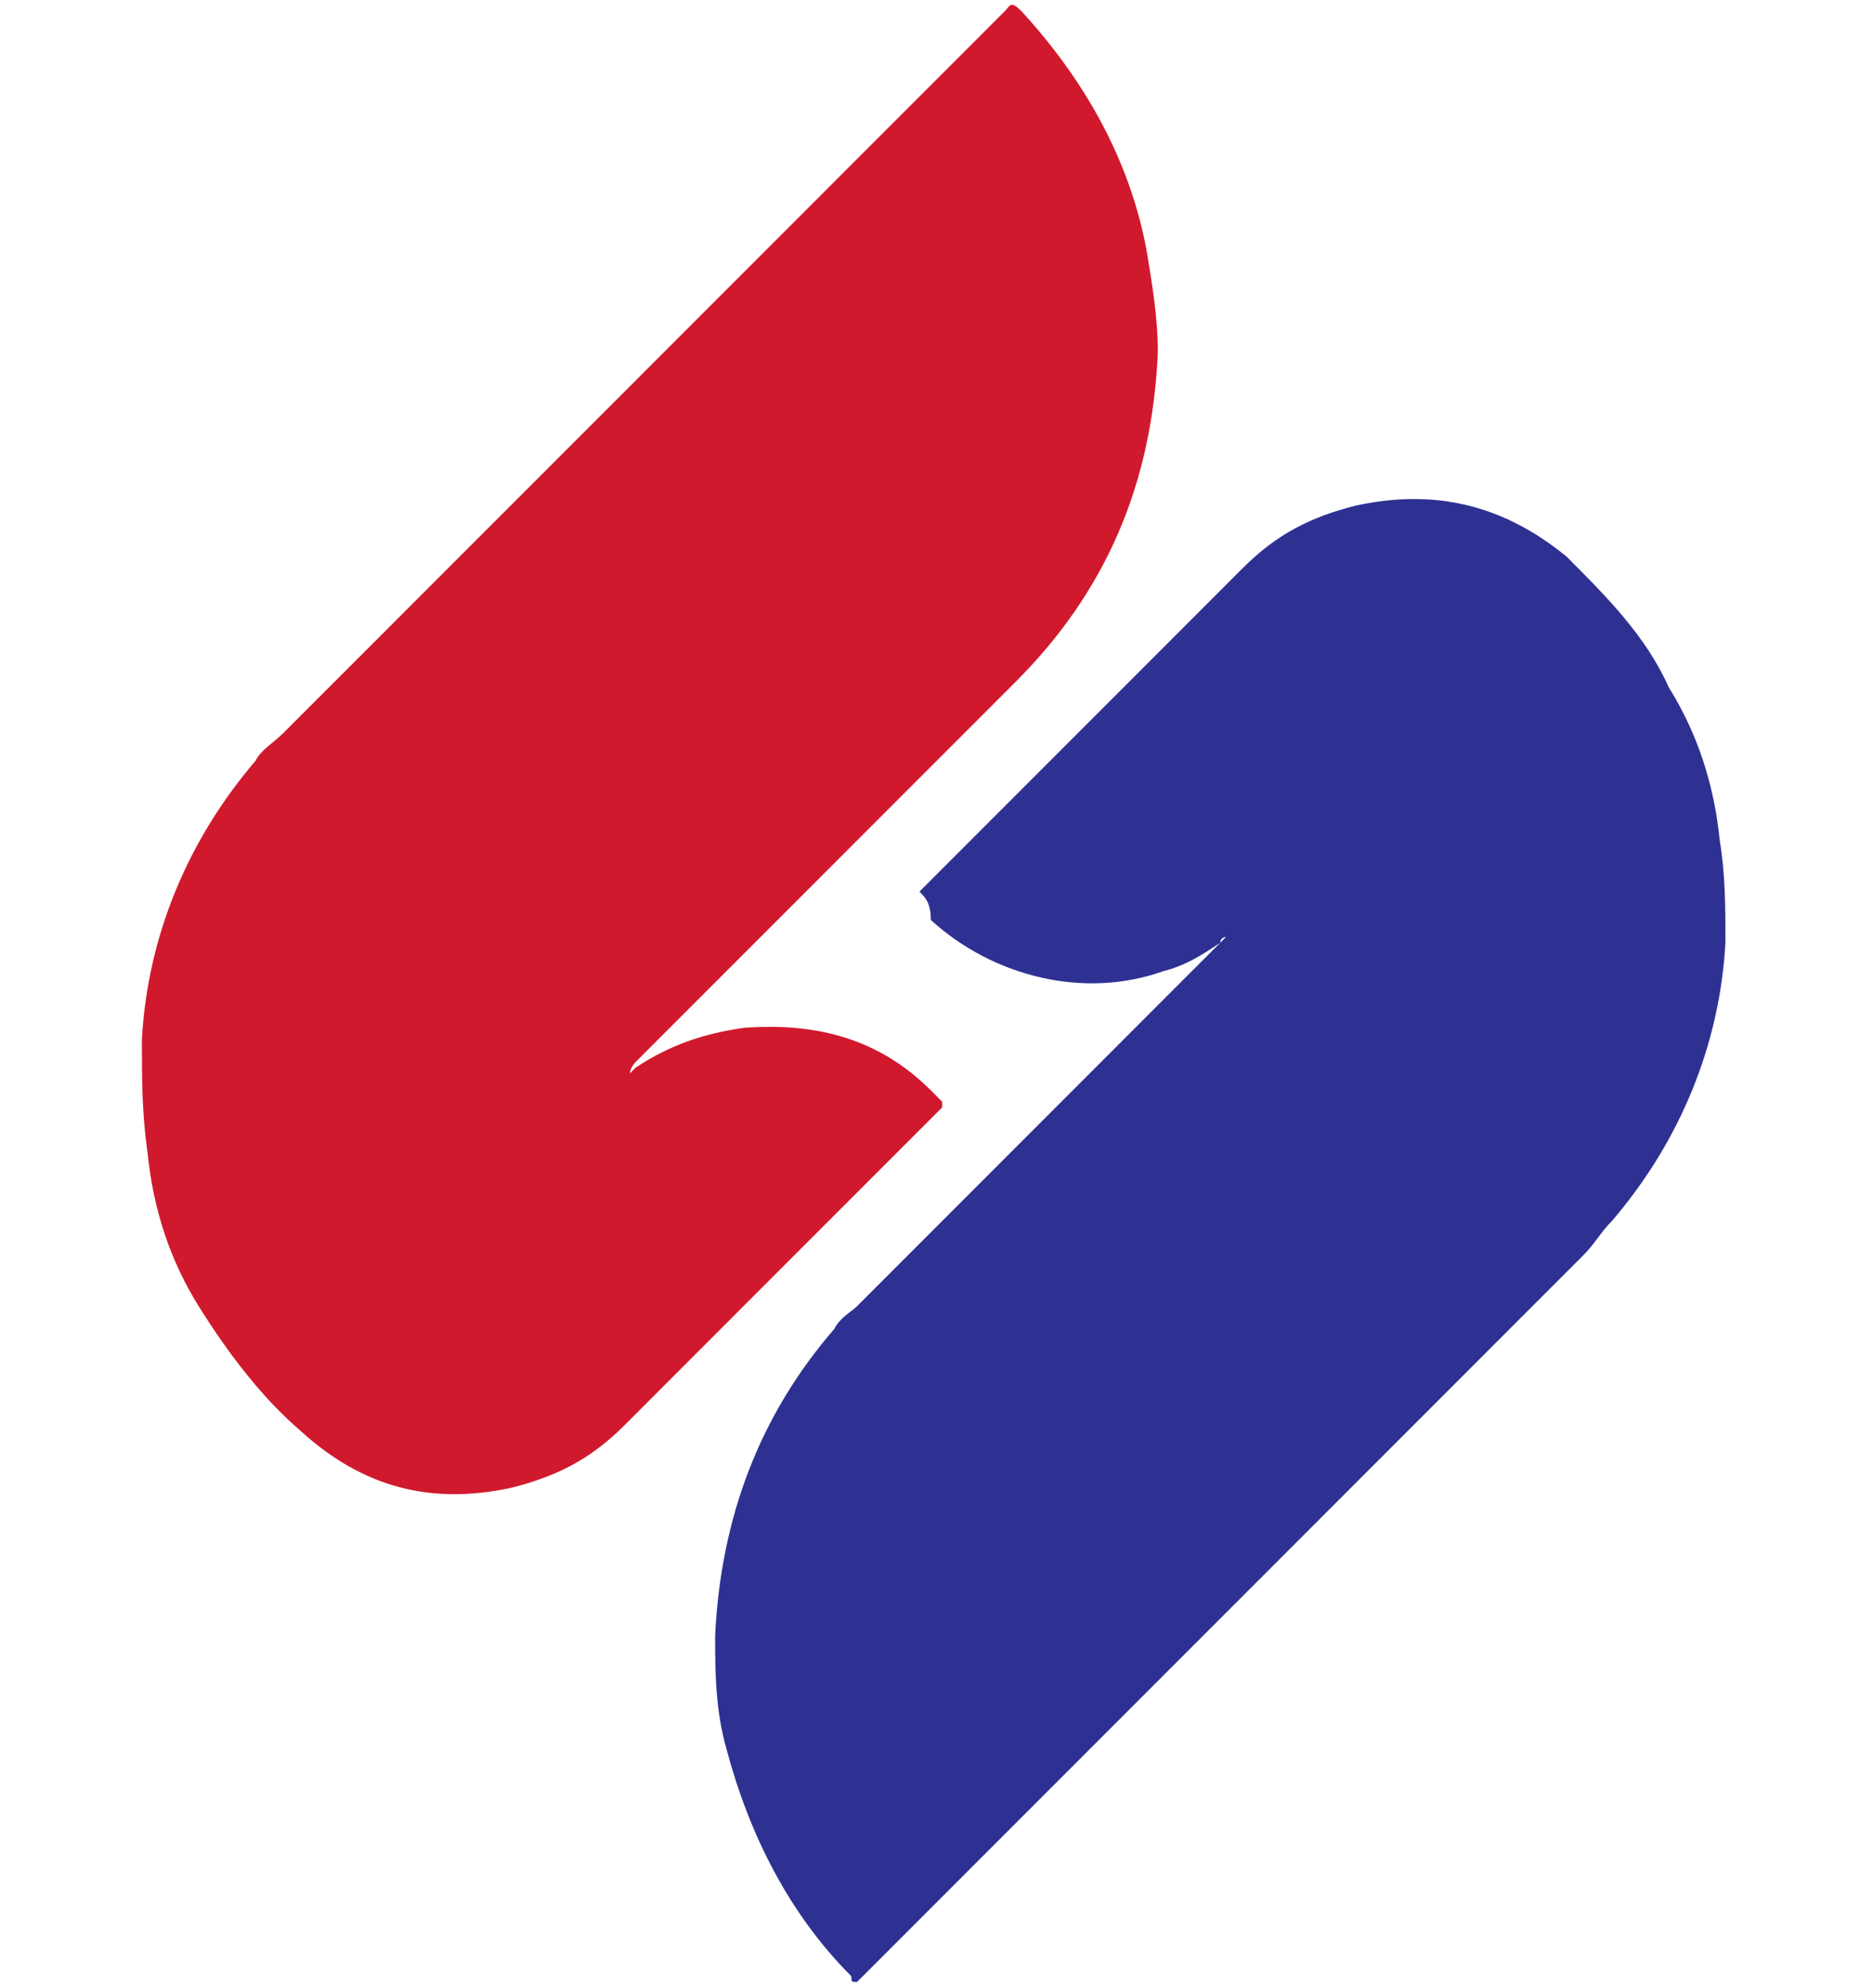 <?xml version="1.0" encoding="utf-8"?>
<!-- Generator: Adobe Illustrator 26.5.0, SVG Export Plug-In . SVG Version: 6.00 Build 0)  -->
<svg version="1.1" id="Capa_1" xmlns="http://www.w3.org/2000/svg" xmlns:xlink="http://www.w3.org/1999/xlink" x="0px" y="0px"
	 viewBox="0 0 33 35" style="enable-background:new 0 0 33 35;" xml:space="preserve">
<style type="text/css">
	.st0{fill:#2E3192;}
	.st1{fill:#D1192D;}
</style>
<g>
	<path class="st0" d="M16.2,15.7c0.1-0.1,0.1-0.1,0.1-0.1c1.9-1.9,3.8-3.8,5.6-5.6c0.6-0.6,1.2-0.9,2-1.1c1.4-0.3,2.6,0,3.7,0.9
		c0.7,0.7,1.4,1.4,1.8,2.3c0.5,0.8,0.8,1.7,0.9,2.7c0.1,0.6,0.1,1.2,0.1,1.8c-0.1,1.8-0.8,3.5-2,4.9c-0.2,0.2-0.3,0.4-0.5,0.6
		c-4.2,4.2-8.5,8.5-12.7,12.7c0,0-0.1,0.1-0.1,0.1c-0.1,0-0.1,0-0.1-0.1c-1.1-1.1-1.8-2.5-2.2-4c-0.2-0.7-0.2-1.4-0.2-2
		c0.1-2.1,0.8-3.9,2.1-5.4c0.1-0.2,0.3-0.3,0.4-0.4c2.1-2.1,4.3-4.3,6.4-6.4c0,0,0.1-0.1,0.1-0.1c0,0,0,0,0,0c0,0,0,0,0,0
		c0,0-0.1,0-0.1,0.1c-0.3,0.2-0.6,0.4-1,0.5c-1.4,0.5-3,0.1-4.1-0.9C16.4,15.9,16.3,15.8,16.2,15.7z"/>
	<path class="st1" d="M11.1,18.9c0,0,0.1-0.1,0.1-0.1c0.6-0.4,1.2-0.6,1.9-0.7c1.3-0.1,2.4,0.2,3.3,1.1c0.1,0.1,0.2,0.2,0.2,0.2
		c0,0,0,0.1,0,0.1c0,0-0.1,0.1-0.1,0.1c-1.8,1.8-3.7,3.7-5.5,5.5c-0.6,0.6-1.2,0.9-2,1.1c-1.4,0.3-2.6,0-3.7-1
		c-0.7-0.6-1.3-1.4-1.8-2.2c-0.5-0.8-0.8-1.7-0.9-2.7c-0.1-0.7-0.1-1.3-0.1-2c0.1-1.8,0.8-3.5,2-4.9c0.1-0.2,0.3-0.3,0.5-0.5
		c4.2-4.2,8.5-8.5,12.7-12.7c0,0,0,0,0,0c0.1-0.1,0.1-0.2,0.3,0c1.1,1.2,1.9,2.6,2.2,4.2c0.1,0.6,0.2,1.2,0.2,1.8
		c-0.1,2.3-0.9,4.2-2.5,5.8c-2.2,2.2-4.4,4.4-6.7,6.7C11.2,18.7,11.1,18.8,11.1,18.9C11.1,18.9,11.1,18.9,11.1,18.9z"/>
</g>
</svg>
